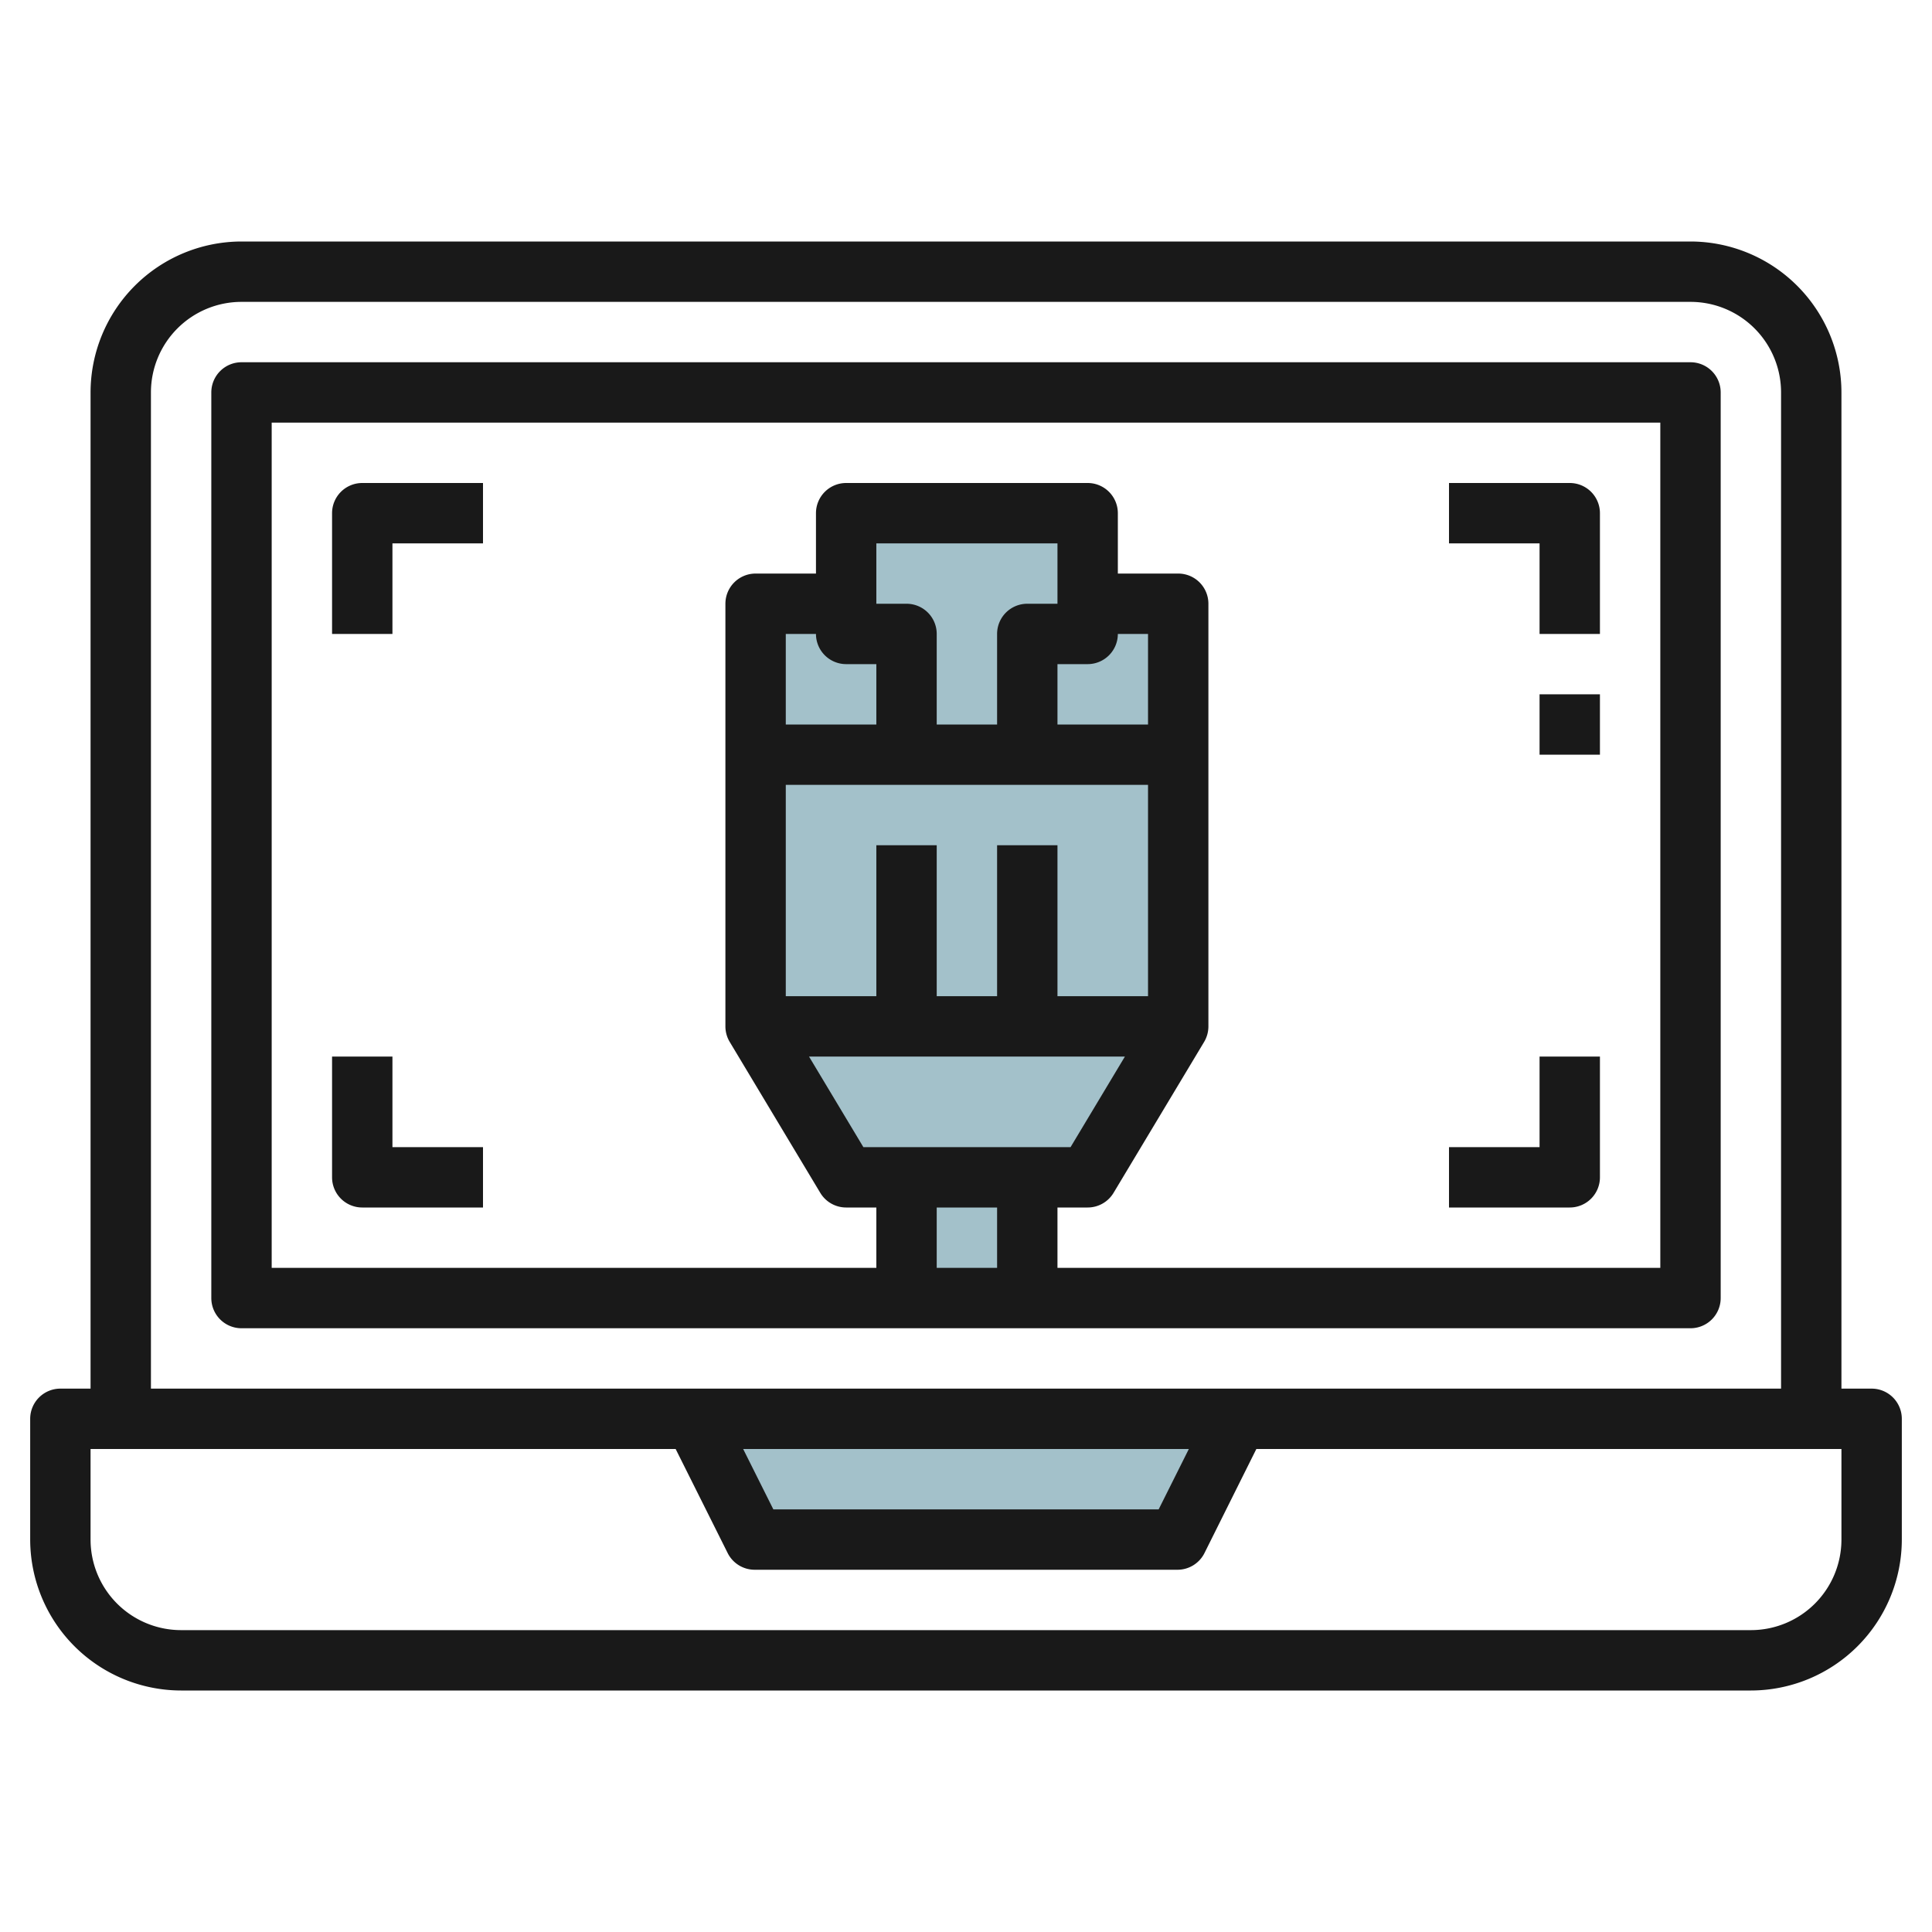 <svg id="Layer_3" height="512" viewBox="0 0 64 64" width="512" xmlns="http://www.w3.org/2000/svg" data-name="Layer 3"><path d="m23 47 2 4h14l2-4z" fill="#a3c1ca"/><path d="m30 39h4v4h-4z" fill="#a3c1ca"/><path d="m39 20v14l-3 5h-8l-3-5v-14z" fill="#a3c1ca"/><path d="m34 25v-4h2v-4h-8v4h2v4z" fill="#a3c1ca"/><g fill="#191919"><path d="m62 46h-1v-33a5.006 5.006 0 0 0 -5-5h-48a5.006 5.006 0 0 0 -5 5v33h-1a1 1 0 0 0 -1 1v4a5.006 5.006 0 0 0 5 5h52a5.006 5.006 0 0 0 5-5v-4a1 1 0 0 0 -1-1zm-57-33a3 3 0 0 1 3-3h48a3 3 0 0 1 3 3v33h-54zm34.382 35-1 2h-12.764l-1-2zm21.618 3a3 3 0 0 1 -3 3h-52a3 3 0 0 1 -3-3v-3h19.382l1.723 3.447a1 1 0 0 0 .895.553h14a1 1 0 0 0 .9-.553l1.718-3.447h19.382z"/><path d="m56 12h-48a1 1 0 0 0 -1 1v30a1 1 0 0 0 1 1h48a1 1 0 0 0 1-1v-30a1 1 0 0 0 -1-1zm-27.97 10h1v2h-3v-3h1a1 1 0 0 0 1 1zm2-2h-1v-2h6v2h-1a1 1 0 0 0 -1 1v3h-2v-3a1 1 0 0 0 -1-1zm7 1h1v3h-3v-2h1a1 1 0 0 0 1-1zm-11 5h12v7h-3v-5h-2v5h-2v-5h-2v5h-3zm11.234 9-1.8 3h-6.864l-1.8-3zm-4.234 5v2h-2v-2zm21.97 2h-19.97v-2h1a1 1 0 0 0 .858-.485l3-5a1.006 1.006 0 0 0 .142-.515v-14a1 1 0 0 0 -1-1h-2v-2a1 1 0 0 0 -1-1h-8a1 1 0 0 0 -1 1v2h-2a1 1 0 0 0 -1 1v14a1 1 0 0 0 .143.515l3 5a1 1 0 0 0 .857.485h1v2h-20.03v-28h46z"/><path d="m13 18h3v-2h-4a1 1 0 0 0 -1 1v4h2z"/><path d="m51 21h2v-4a1 1 0 0 0 -1-1h-4v2h3z"/><path d="m12 40h4v-2h-3v-3h-2v4a1 1 0 0 0 1 1z"/><path d="m53 39v-4h-2v3h-3v2h4a1 1 0 0 0 1-1z"/><path d="m51 23h2v2h-2z"/></g></svg>